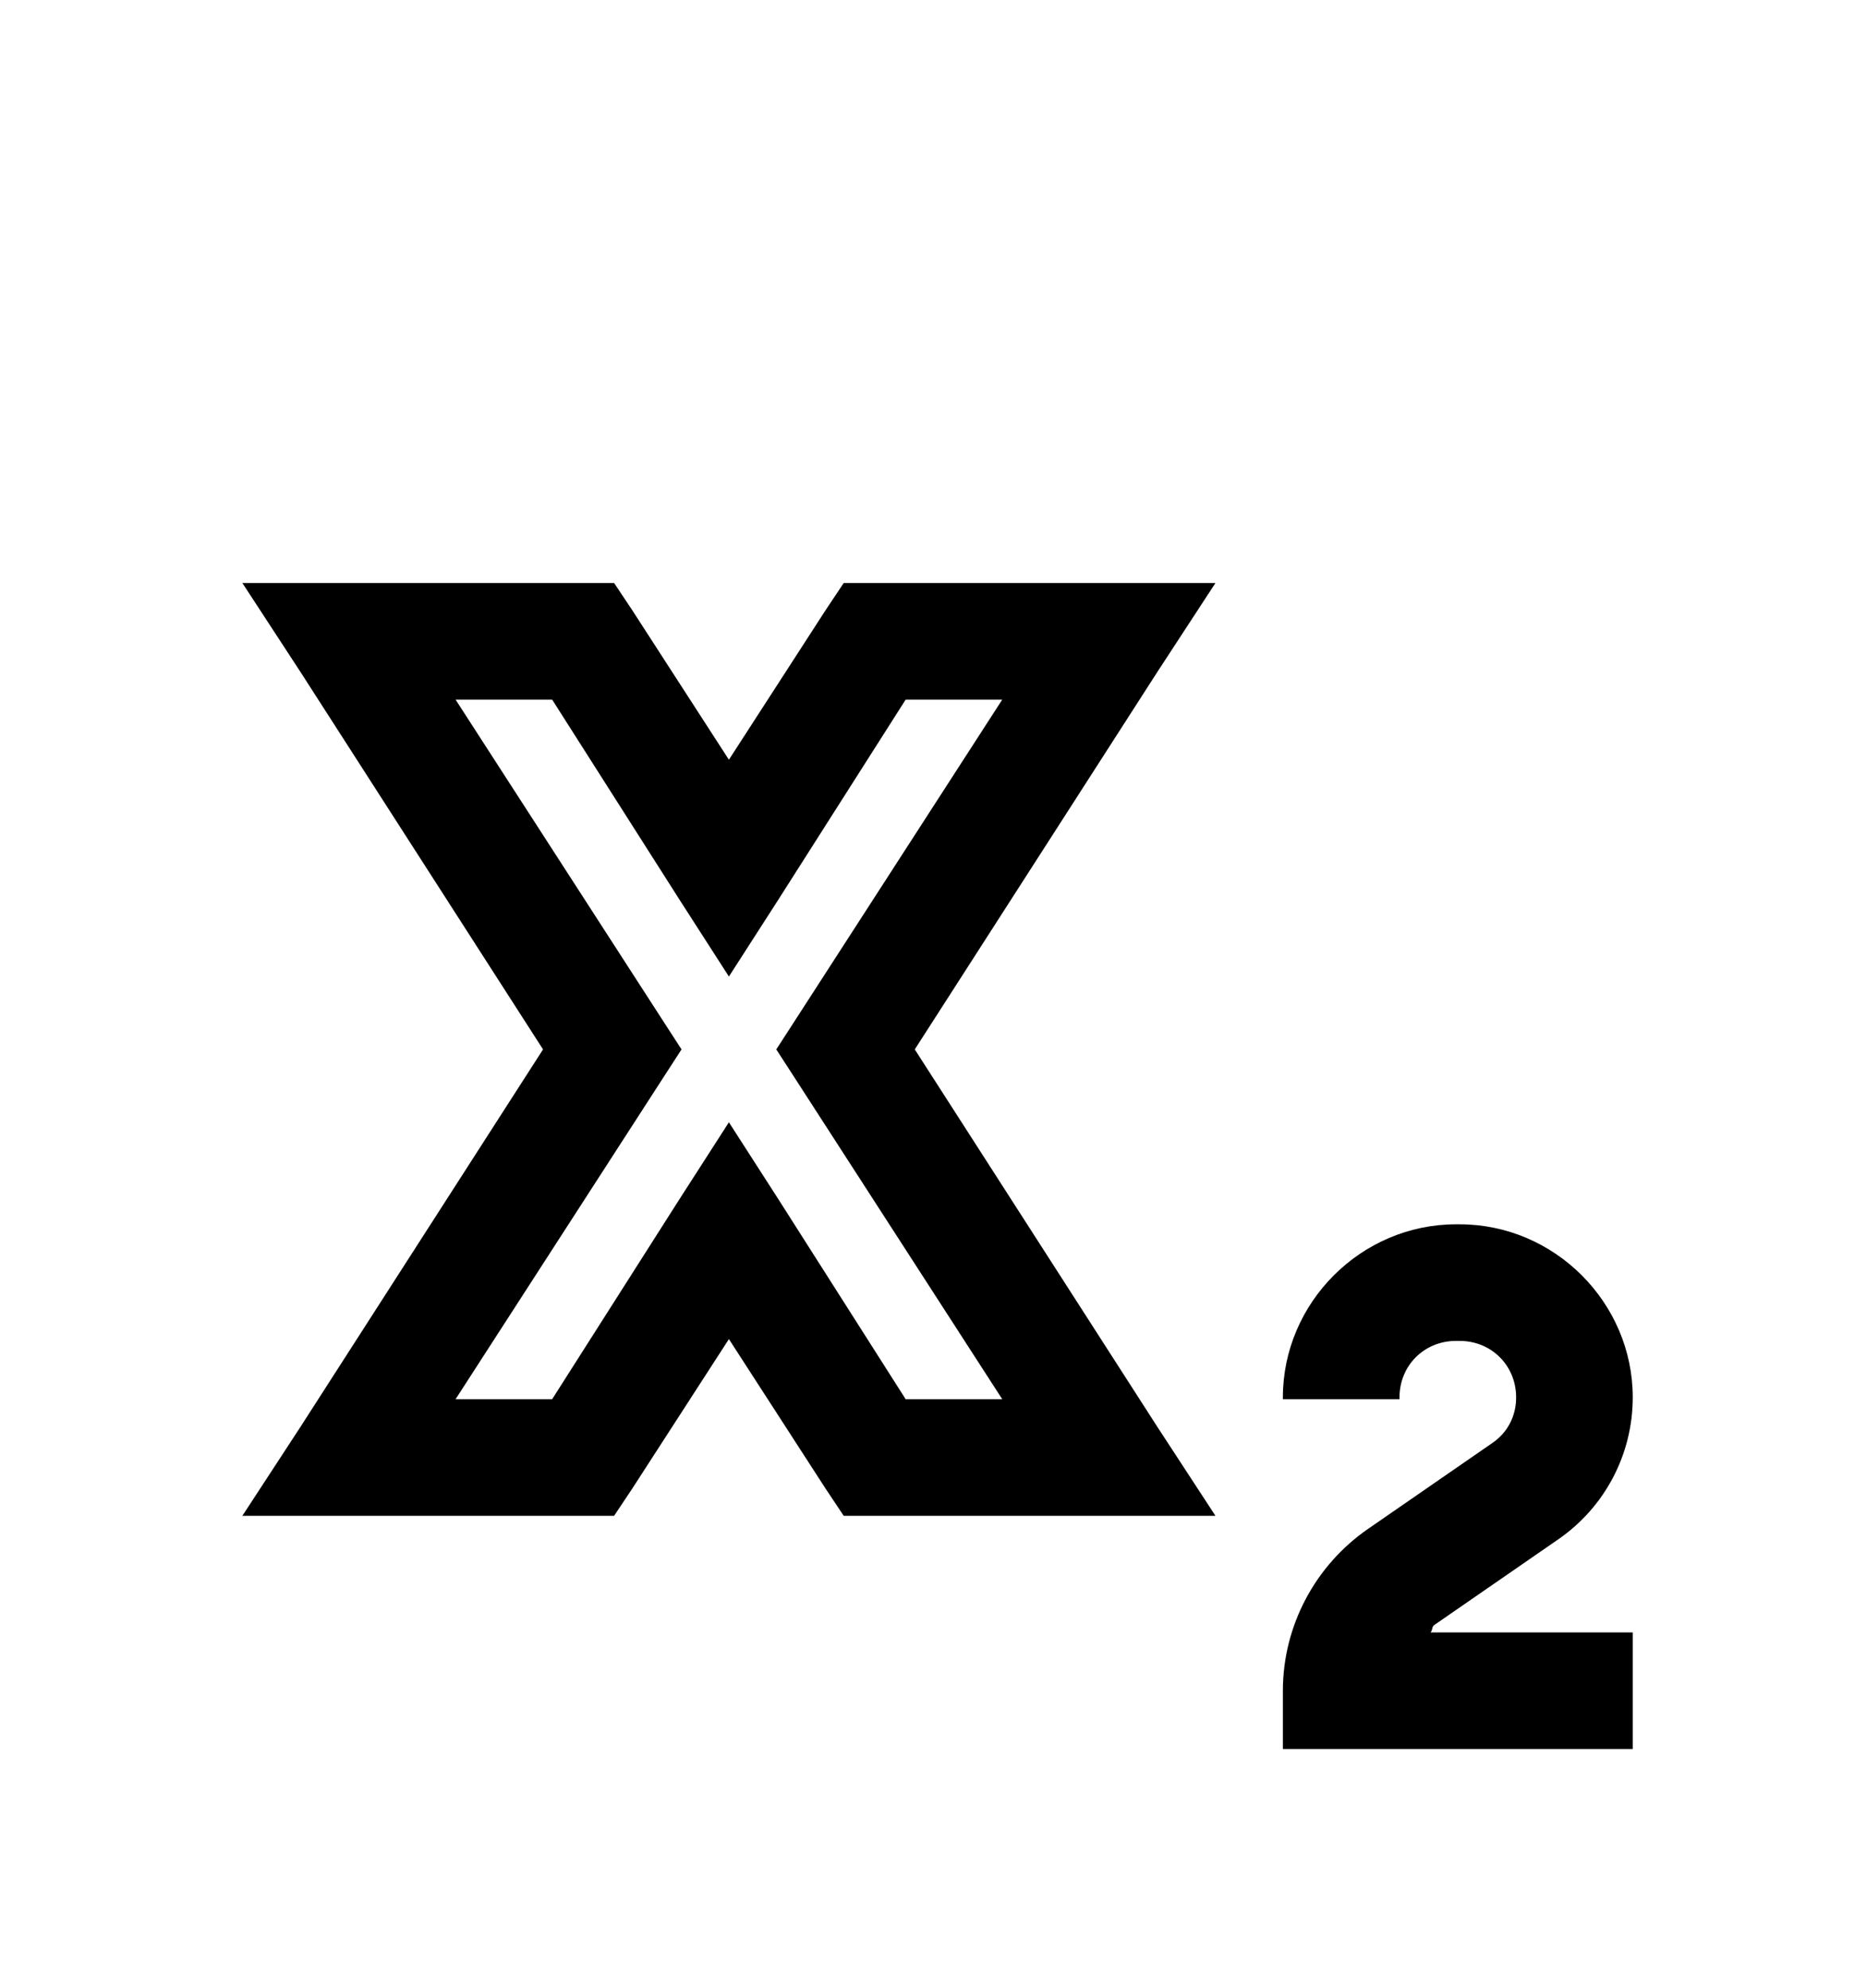 <svg version="1.1" xmlns="http://www.w3.org/2000/svg" xmlns:xlink="http://www.w3.org/1999/xlink" id="subscript" viewBox="0 0 512 545.5"><path d="M66.5 160h102l5 7.5 26.5 41 26.5-41 5-7.5h102l-16 24.5L251 288l66.5 103.5 16 24.5h-102l-5-7.5-26.5-41-26.5 41-5 7.5h-102l16-24.5L149 288 82.5 184.5zm58.5 32l56.5 87.5 5.5 8.5-5.5 8.5L125 384h26.5l35-55 13.5-21 13.5 21 35 55H275l-56.5-87.5-5.5-8.5 5.5-8.5L275 192h-26.5l-35 55-13.5 21-13.5-21-35-55H125zm274.5 144h1c26.02 0 47.5 21.48 47.5 47.5 0 15.61-7.652 30.153-20.5 39l-34 23.5c-.658.452-.402 1.487-1 2H448v32h-96v-16c0-17.773 8.85-34.438 23.5-44.5l34-23.5c4.208-2.897 6.5-7.407 6.5-12.5 0-8.732-6.768-15.5-15.5-15.5h-1c-8.732 0-15.5 6.768-15.5 15.5v.5h-32v-.5c0-26.02 21.48-47.5 47.5-47.5z"/></svg>